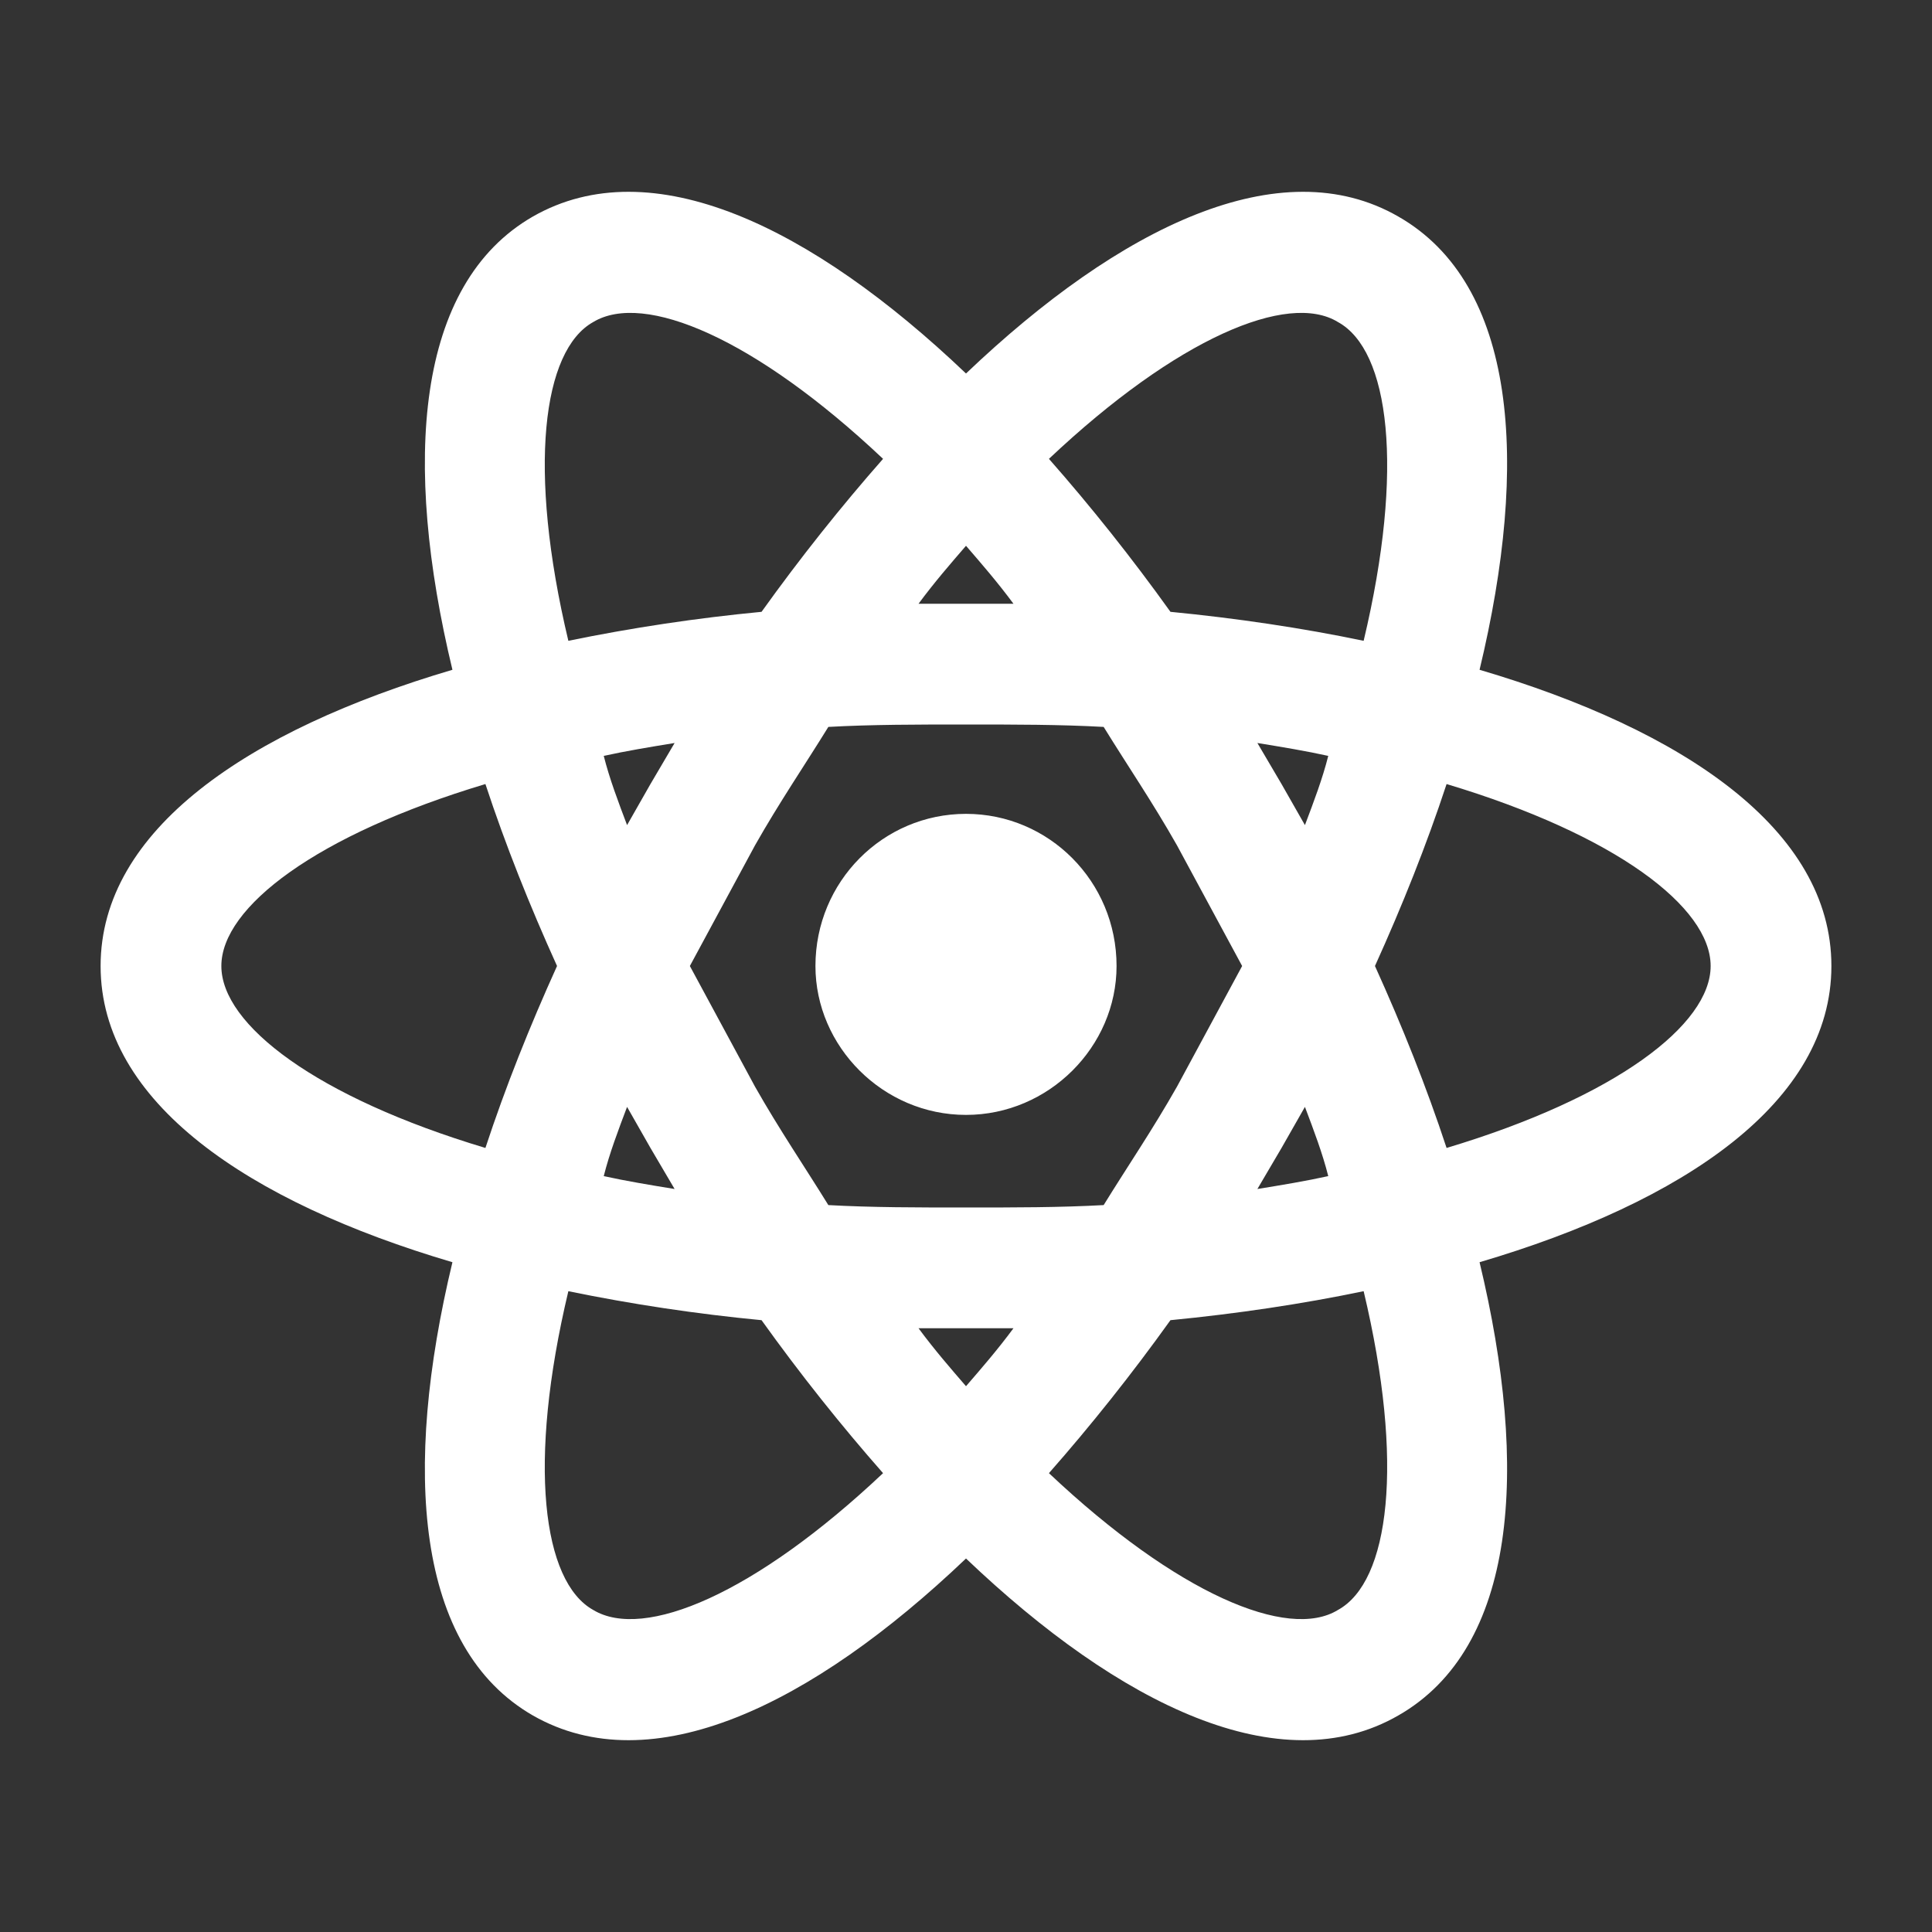 <svg width="28" height="28" viewBox="0 0 28 28" fill="none" xmlns="http://www.w3.org/2000/svg">
<rect x="0" y="0" width="28" height="28" fill="#333333" stroke="none"/>
<path d="M14 11.795C15.202 11.795 16.182 12.775 16.182 14C16.182 15.167 15.202 16.158 14 16.158C12.798 16.158 11.818 15.167 11.818 14C11.818 12.775 12.798 11.795 14 11.795ZM8.598 23.333C9.333 23.777 10.943 23.1 12.798 21.35C12.192 20.662 11.597 19.915 11.037 19.133C10.097 19.043 9.162 18.903 8.237 18.713C7.642 21.21 7.863 22.925 8.598 23.333ZM9.427 16.637L9.088 16.042C8.96 16.38 8.832 16.718 8.75 17.045C9.065 17.115 9.415 17.173 9.777 17.232L9.427 16.637ZM17.057 15.75L18.002 14L17.057 12.25C16.707 11.632 16.333 11.083 15.995 10.535C15.365 10.5 14.7 10.5 14 10.5C13.3 10.5 12.635 10.5 12.005 10.535C11.667 11.083 11.293 11.632 10.943 12.25L9.998 14L10.943 15.75C11.293 16.368 11.667 16.917 12.005 17.465C12.635 17.5 13.3 17.5 14 17.5C14.7 17.5 15.365 17.5 15.995 17.465C16.333 16.917 16.707 16.368 17.057 15.75ZM14 7.91C13.778 8.167 13.545 8.435 13.312 8.75H14.688C14.455 8.435 14.222 8.167 14 7.91ZM14 20.09C14.222 19.833 14.455 19.565 14.688 19.25H13.312C13.545 19.565 13.778 19.833 14 20.09ZM19.39 4.667C18.667 4.223 17.057 4.9 15.202 6.65C15.808 7.338 16.403 8.085 16.963 8.867C17.92 8.96 18.865 9.1 19.763 9.287C20.358 6.79 20.137 5.075 19.39 4.667ZM18.573 11.363L18.912 11.958C19.04 11.62 19.168 11.282 19.25 10.955C18.935 10.885 18.585 10.827 18.223 10.768L18.573 11.363ZM20.265 3.138C21.98 4.118 22.167 6.697 21.443 9.707C24.407 10.582 26.542 12.028 26.542 14C26.542 15.972 24.407 17.418 21.443 18.293C22.167 21.303 21.98 23.882 20.265 24.862C18.562 25.842 16.24 24.722 14 22.587C11.76 24.722 9.438 25.842 7.723 24.862C6.02 23.882 5.833 21.303 6.557 18.293C3.593 17.418 1.458 15.972 1.458 14C1.458 12.028 3.593 10.582 6.557 9.707C5.833 6.697 6.02 4.118 7.723 3.138C9.438 2.158 11.76 3.278 14 5.413C16.24 3.278 18.562 2.158 20.265 3.138ZM19.927 14C20.323 14.875 20.673 15.75 20.965 16.637C23.415 15.902 24.792 14.852 24.792 14C24.792 13.148 23.415 12.098 20.965 11.363C20.673 12.25 20.323 13.125 19.927 14ZM8.073 14C7.677 13.125 7.327 12.25 7.035 11.363C4.585 12.098 3.208 13.148 3.208 14C3.208 14.852 4.585 15.902 7.035 16.637C7.327 15.75 7.677 14.875 8.073 14ZM18.573 16.637L18.223 17.232C18.585 17.173 18.935 17.115 19.25 17.045C19.168 16.718 19.04 16.38 18.912 16.042L18.573 16.637ZM15.202 21.35C17.057 23.1 18.667 23.777 19.39 23.333C20.137 22.925 20.358 21.21 19.763 18.713C18.865 18.9 17.92 19.04 16.963 19.133C16.403 19.915 15.808 20.662 15.202 21.35ZM9.427 11.363L9.777 10.768C9.415 10.827 9.065 10.885 8.75 10.955C8.832 11.282 8.96 11.62 9.088 11.958L9.427 11.363ZM12.798 6.65C10.943 4.9 9.333 4.223 8.598 4.667C7.863 5.075 7.642 6.79 8.237 9.287C9.162 9.097 10.097 8.957 11.037 8.867C11.597 8.085 12.192 7.338 12.798 6.65Z" fill="white"/>
</svg>
